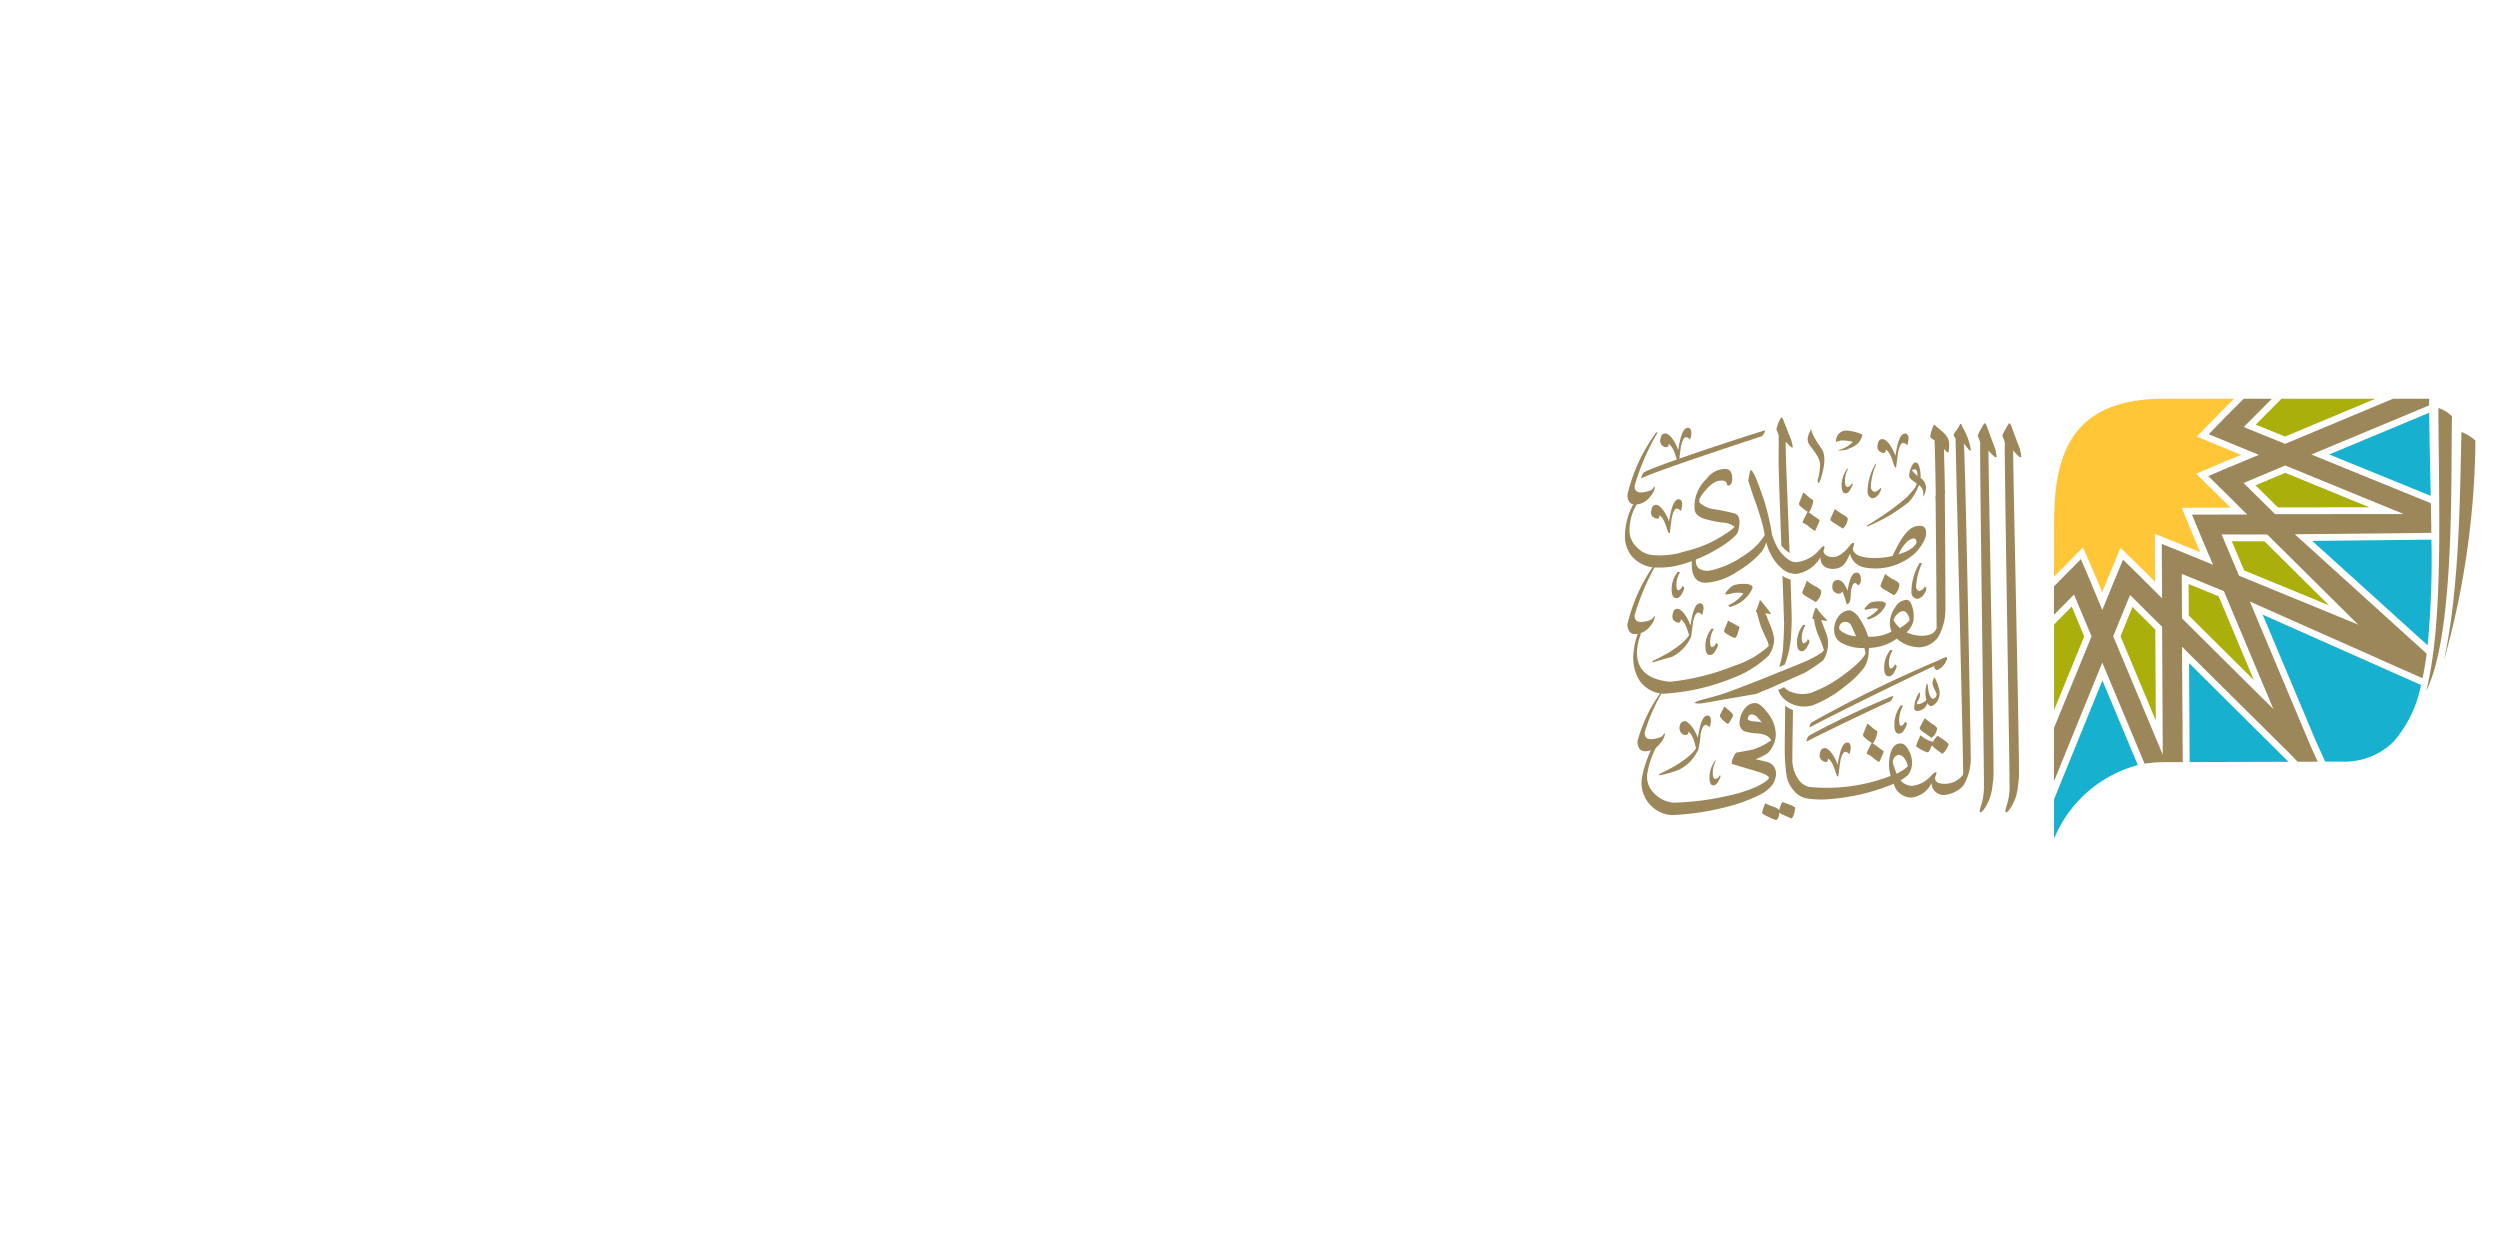 <svg xmlns="http://www.w3.org/2000/svg" xmlns:xlink="http://www.w3.org/1999/xlink" width="200" height="100" viewBox="0 0 200 100">
  <rect x="0" y="0" width="200" height="100" fill="#333333" stroke="none"/>
  <defs>
    <clipPath id="clip-Artboard_11_2">
      <rect width="200" height="100"/>
    </clipPath>
  </defs>
  <g id="Artboard_11_2" data-name="Artboard 11 – 2" clip-path="url(#clip-Artboard_11_2)">
    <rect width="200" height="100" fill="#fff"/>
    <g id="Group_12" data-name="Group 12" transform="translate(-563.483 -258)">
      <g id="Group_184" data-name="Group 184">
        <g id="Group_10" data-name="Group 10">
          <path id="Path_101" data-name="Path 101" d="M758.553,290.639c.05,8.734.385,17.156-.966,22.613,2.107-4.16,1.988-15.117,2.034-20.264.005-.707.011-1.091.021-1.685A2.8,2.8,0,0,0,758.553,290.639Z" fill="#9b875a"/>
          <path id="Path_102" data-name="Path 102" d="M760.4,292.555c0,.135-.006.277-.01.439-.013.5-.024,1.039-.038,1.613-.1,4.633-.236,11.078-1.349,16.2a66.55,66.55,0,0,0,2.512-17.565A3.693,3.693,0,0,0,760.4,292.555Z" fill="#9b875a"/>
          <path id="Path_103" data-name="Path 103" d="M705.346,320.684a2.843,2.843,0,0,1-1.145.933,13.155,13.155,0,0,1-2.455.9,20.765,20.765,0,0,1-4.509.691,2.58,2.58,0,0,1-1.923-1.039,2.612,2.612,0,0,1-.488-1.887,8.807,8.807,0,0,1,.813-2.426c.168-.316.294-.472.377-.462.028,0,.04.035.034.1a1.5,1.5,0,0,1-.156.444,6.907,6.907,0,0,0-.646,2.078,1.828,1.828,0,0,0,.578,1.453,2.372,2.372,0,0,0,1.513.744,22.046,22.046,0,0,0,4.617-.606,10.614,10.614,0,0,0,2.15-.72c.579-.289.88-.557.888-.633.017-.154-.261-.322-.829-.5-.689-.209-1.38-.416-2.068-.621-.03-.016-.062-.033-.092-.051a1.712,1.712,0,0,1,.166-.549c.1-.209.171-.314.225-.322.839-.154,1.277-.236,1.307-.246a4.927,4.927,0,0,0,1.469-.737c-.146-.328-.524-.511-1.136-.56a3.7,3.7,0,0,1-1.026-.172.756.756,0,0,1-.349-.824,1.85,1.85,0,0,1,.492-1.088.976.976,0,0,1,.777-.338q.414.041.979.807a2.783,2.783,0,0,1,.638,1.726,2.211,2.211,0,0,1-.625,1.457,4.38,4.38,0,0,1-1,.5l.83.192a1.157,1.157,0,0,1,.5.232,1.019,1.019,0,0,1,.311.85A2.236,2.236,0,0,1,705.346,320.684Zm-3.207-5.487a1.16,1.16,0,0,1-.161.35c-.118.2-.2.373-.278.363-.345-.2-.64-.543-.63-.67a6.451,6.451,0,0,1,.372-.715c.115.1.229.2.342.293A1.506,1.506,0,0,1,702.139,315.2Zm2.3.608c-.191-.225-.388-.453-.406-.467a.663.663,0,0,0-.4-.182c-.236-.025-.288.172-.342.369.05.086.177.143.378.172.153.012.3.026.457.041A2.324,2.324,0,0,1,704.443,315.8Z" fill="#9b875a"/>
          <path id="Path_104" data-name="Path 104" d="M722.96,320.148c-.02.276-.05.537-.092.787a3.685,3.685,0,0,1-.71,1.864c-.123.135-.209.2-.254.189-.073-.013-.054-.187.056-.519a4.976,4.976,0,0,0,.238-1.362c.021-1.578-.349-26.621-.3-27.7a4,4,0,0,0-.187-.519c-.03-.067.134-.391.488-.975.02-.033.043-.049.069-.045.065.012.139.145.219.395.145.389.287.775.425,1.166a3.415,3.415,0,0,1,.3,1.1c-.008.043-.031.063-.072.055a.355.355,0,0,1-.121-.07,4.733,4.733,0,0,1-.459-.477C722.531,294.185,723.024,319.078,722.96,320.148Z" fill="#9b875a"/>
          <path id="Path_105" data-name="Path 105" d="M725,320.147c-.019.273-.047.537-.089.788a3.659,3.659,0,0,1-.7,1.866c-.122.134-.207.2-.253.189-.074-.012-.054-.185.055-.521a4.962,4.962,0,0,0,.234-1.362c.015-1.576-.428-26.619-.378-27.7a4.2,4.2,0,0,0-.189-.517c-.031-.069.133-.391.485-.975.02-.035.043-.049.069-.047.065.014.141.145.219.395.147.389.291.775.43,1.164a3.482,3.482,0,0,1,.307,1.1c-.007.043-.032.063-.072.053a.322.322,0,0,1-.12-.07,4.27,4.27,0,0,1-.46-.473C724.495,294.185,725.06,319.076,725,320.147Z" fill="#9b875a"/>
          <path id="Path_106" data-name="Path 106" d="M706.212,323.223c.2.087.406.174.61.259a1.2,1.2,0,0,0,.209-.47,1.433,1.433,0,0,0,.064-.381c-.011-.092-.347-.242-1.009-.459-.044,0-.108.129-.189.375a2.6,2.6,0,0,0-.113.383C705.79,323,705.933,323.1,706.212,323.223Z" fill="#9b875a"/>
          <path id="Path_107" data-name="Path 107" d="M705,323.371a2.577,2.577,0,0,0,.562.223c.089,0,.163-.1.224-.295a1.1,1.1,0,0,0,.053-.4c-.012-.114-.129-.219-.358-.317a5.171,5.171,0,0,1-.782-.318,4.76,4.76,0,0,0-.253.756C704.456,323.1,704.641,323.211,705,323.371Z" fill="#9b875a"/>
          <path id="Path_108" data-name="Path 108" d="M717.225,316.477c.261.183.522.371.781.554a1.118,1.118,0,0,0,.444-.722c.015-.092-.094-.211-.327-.36a4.915,4.915,0,0,1-.653-.5c-.2.36-.336.614-.411.756C717.042,316.285,717.1,316.375,717.225,316.477Z" fill="#9b875a"/>
          <path id="Path_109" data-name="Path 109" d="M717.209,317.984a2.124,2.124,0,0,0,.462.2c.09,0,.17-.1.241-.285.059-.159.254-.526.254-.526a3.189,3.189,0,0,1-.417-.152,2.743,2.743,0,0,1-.629-.4,7.96,7.96,0,0,0-.345.826C716.775,317.723,716.921,317.838,717.209,317.984Z" fill="#9b875a"/>
          <path id="Path_110" data-name="Path 110" d="M718.344,317.918c.177.127.351.258.523.391a1.218,1.218,0,0,0,.338-.395,1.265,1.265,0,0,0,.161-.348c.017-.091-.268-.324-.859-.691-.043-.008-.137.092-.279.3a2.237,2.237,0,0,0-.219.353C717.995,317.6,718.108,317.727,718.344,317.918Z" fill="#9b875a"/>
          <path id="Path_111" data-name="Path 111" d="M701.469,301.539c.629-.447.976-.771,1.044-.98a2.571,2.571,0,0,0,.131-.786c0-.369-.127-.6-.377-.691a16.285,16.285,0,0,0-1.6-.338,2.042,2.042,0,0,1-1.232-.553.094.094,0,0,1-.007-.033c0-.23,0-.367.554-1,.533-.6.866-.707,1.255-.713.2,0,.327.069.373.2s.079.2.1.2c.238,0,.354-.2.35-.584q-.008-.752-.577-.746a1.845,1.845,0,0,0-1.47.789,3,3,0,0,0-.963,2.407c0,.343.251.6.75.781a9.373,9.373,0,0,0,1.44.309,1.906,1.906,0,0,1,.983.306c.055.065-.207.287-.786.658a9.626,9.626,0,0,1-2.835,1.262l-.276.07a6.644,6.644,0,0,1-2.622.313,1.907,1.907,0,0,1-1.217-.578,1.827,1.827,0,0,1-.642-1.344,3.869,3.869,0,0,1,.476-1.957,1.568,1.568,0,0,0,.216-.578c0-.031-.01-.049-.029-.053-.078,0-.217.184-.418.549a5.282,5.282,0,0,0-.608,2.352,2.43,2.43,0,0,0,.613,1.767,2.638,2.638,0,0,0,1.545.809,6.4,6.4,0,0,0,2.629-.3A12.143,12.143,0,0,0,701.469,301.539Z" fill="#9b875a"/>
          <path id="Path_112" data-name="Path 112" d="M707.923,299.275a3.444,3.444,0,0,0-.233.5c0,.024,0,.036.009.043a2.056,2.056,0,0,1,.554.352,2.934,2.934,0,0,0,.411.3c.02,0,.034-.01.047-.03q.327-.723.332-.775a.088.088,0,0,0-.022-.084c-.334-.225-.686-.5-.916-.649A1.529,1.529,0,0,0,707.923,299.275Z" fill="#9b875a"/>
          <path id="Path_113" data-name="Path 113" d="M708.172,298.99c.02,0,.032,0,.038-.017a2.119,2.119,0,0,0,.329-.9c0-.039,0-.064-.015-.074a2.757,2.757,0,0,1-.472-.353,1.345,1.345,0,0,0-.3-.233.019.019,0,0,0-.021.012c-.219.578-.326.851-.324.818a.5.5,0,0,0,.035.19A4.711,4.711,0,0,0,708.172,298.99Z" fill="#9b875a"/>
          <path id="Path_114" data-name="Path 114" d="M713.05,317.764a3.562,3.562,0,0,0-.233.5c0,.021,0,.035.009.041a2.053,2.053,0,0,1,.553.353,2.979,2.979,0,0,0,.411.3.053.053,0,0,0,.049-.027c.219-.485.328-.742.333-.778s0-.068-.022-.082c-.337-.224-.687-.5-.916-.648A1.311,1.311,0,0,0,713.05,317.764Z" fill="#9b875a"/>
          <path id="Path_115" data-name="Path 115" d="M713.3,317.477c.018,0,.032,0,.037-.018a2.087,2.087,0,0,0,.329-.9c0-.038,0-.064-.015-.072a2.774,2.774,0,0,1-.47-.353,1.31,1.31,0,0,0-.306-.233.019.019,0,0,0-.022.01,8.756,8.756,0,0,1-.322.818.523.523,0,0,0,.033.194A4.523,4.523,0,0,0,713.3,317.477Z" fill="#9b875a"/>
          <path id="Path_116" data-name="Path 116" d="M710.094,299.764c.271.176.543.349.816.523a1.19,1.19,0,0,0,.393-.765c.012-.087-.1-.2-.346-.338a4.378,4.378,0,0,1-.682-.467c-.249.555-.37.822-.369.8C709.9,299.59,709.958,299.676,710.094,299.764Z" fill="#9b875a"/>
          <path id="Path_117" data-name="Path 117" d="M711.738,301.773a.724.724,0,0,0,.067-.246c0-.175-.179-.109-.376.166-.019.024-.652.877-1.293.877s-.819-.4-.765-.537a.728.728,0,0,0,.068-.248c0-.174-.123-.117-.377.168a2.827,2.827,0,0,1-1.878,1.024c-1.066-.008-1.84-1.667-1.959-2.327a19.872,19.872,0,0,0-.6-2.572q-.819-2.447-1.063-2.453a.075.075,0,0,0-.069.037l-.15.789c.219.692.432,1.324.646,1.9.274.8.537,1.73.554,1.828.053.279.094.488.12.629a5.022,5.022,0,0,1-1.27,1.363c-.176.133-.457.322-.844.562a7.054,7.054,0,0,1-1.568.719,3.582,3.582,0,0,1-.9.215c-.6-.014-.913-.264-.932-.754,0-.015-.038-.576-.038-.6l-.306.074c-.005.052.023.64.022.691q-.037,1.515,1.091,1.543a5.047,5.047,0,0,0,2.625-.949,7.308,7.308,0,0,0,1.892-1.565,2.221,2.221,0,0,0,.341-.738c.26,1.1,1.167,2.545,2.394,2.545a2.639,2.639,0,0,0,1.95-1.346c-.019.211.029.94,1,.94s1.137-.8,1.364-1.2a1.451,1.451,0,0,0,1.076,1.07,4.728,4.728,0,0,0,4.183-1.172c1.166-1.273.916-2.113.407-2.139s-1.082.137-1.857,1.6a16.349,16.349,0,0,0-.722,1.543l.594-.067a3.052,3.052,0,0,1,.968-1.884c.651-.432.7.027.661.152-.065.213-.229.383-.661.637a6.18,6.18,0,0,1-2.359.586C711.7,302.727,711.661,301.961,711.738,301.773Z" fill="#9b875a"/>
          <path id="Path_118" data-name="Path 118" d="M705.414,309.047c0,.111,0,.221-.011.322a2.308,2.308,0,0,1-.456,1.108,8.583,8.583,0,0,1-2.886,1.785,17.327,17.327,0,0,1-5.49,1.236,2.441,2.441,0,0,1-2.025-1.219,3.6,3.6,0,0,1-.367-2.189,5.081,5.081,0,0,1,.272-1.223,1.182,1.182,0,0,1,.13-.277c.07-.106.118-.117.145-.039a.75.75,0,0,1-.063.426,3.733,3.733,0,0,0-.2.884q-.243,2.394,2.608,2.68a18.761,18.761,0,0,0,5.176-1.289,7.238,7.238,0,0,0,2.714-1.559.061.061,0,0,0,.019-.045,2.064,2.064,0,0,0-.234-.636c-.185-.42-.393-.865-.444-1.051-.075-.236-.163-.561-.269-.965a1.115,1.115,0,0,1-.088-.09,5.055,5.055,0,0,0,.309-.847c.014-.03.034-.047.056-.041a3.054,3.054,0,0,1,.24.287,7.256,7.256,0,0,1,.6.789c0,.023-.022.033-.057.029l-.109-.025a1.362,1.362,0,0,1-.27-.055c0,.02.106.279.309.783A5.452,5.452,0,0,1,705.414,309.047Zm-2.795-.772c-.045.145-.087.291-.126.434-.077.221-.153.328-.224.322a1.532,1.532,0,0,1-.487-.226,1.411,1.411,0,0,1-.345-.239.58.58,0,0,1-.025-.164c.07-.144.158-.355.268-.632.021-.085.052-.122.093-.112l.117.084c.142.071.355.186.636.348a.511.511,0,0,1,.091.043C702.646,308.148,702.644,308.2,702.619,308.275Z" fill="#9b875a"/>
          <path id="Path_119" data-name="Path 119" d="M707.921,305.607c.272.165.545.325.815.487a1.153,1.153,0,0,0,.384-.762c.008-.092-.114-.2-.362-.336a3.6,3.6,0,0,1-.7-.441,7.483,7.483,0,0,1-.34.8C707.715,305.432,707.779,305.516,707.921,305.607Z" fill="#9b875a"/>
          <path id="Path_120" data-name="Path 120" d="M708.743,306.168l-.037-.023c-.155-.094-.31-.186-.465-.278l-.35-.209c-.147-.1-.222-.187-.228-.281v-.033l.053.006-.037-.032c.026-.043.222-.525.328-.785l.033-.082.063.061a3.584,3.584,0,0,0,.681.431c.28.151.4.274.4.393a1.231,1.231,0,0,1-.4.8Zm-.962-.8c.005.055.064.119.172.188s.232.138.349.209c.141.084.284.169.426.256a1.111,1.111,0,0,0,.333-.7c0-.021-.016-.111-.331-.277a4.431,4.431,0,0,1-.644-.4C707.9,305.121,707.822,305.3,707.781,305.369Z" fill="#9b875a"/>
          <path id="Path_121" data-name="Path 121" d="M714.178,305.06c.272.163.545.323.815.487a1.153,1.153,0,0,0,.384-.764c.008-.088-.112-.2-.361-.334a3.468,3.468,0,0,1-.7-.441,7.554,7.554,0,0,1-.34.8C713.973,304.885,714.036,304.971,714.178,305.06Z" fill="#9b875a"/>
          <path id="Path_122" data-name="Path 122" d="M715,305.621l-.037-.023-.671-.4-.144-.084c-.145-.093-.22-.187-.226-.281l0,0,0-.019V304.8l.055.006-.041-.033c.029-.045.256-.6.331-.784l.032-.082.063.063a3.543,3.543,0,0,0,.681.43c.279.148.4.273.393.392a1.22,1.22,0,0,1-.4.8Zm-.961-.8c.005.053.065.119.17.186l.143.086.633.377a1.1,1.1,0,0,0,.334-.694c0-.015-.009-.107-.332-.277a4.6,4.6,0,0,1-.642-.4C714.153,304.576,714.081,304.754,714.039,304.824Z" fill="#9b875a"/>
          <path id="Path_123" data-name="Path 123" d="M709.531,308.543c-.219-.557-.351-.914-.352-.938.136.024.22.04.255.047.135.024.207.022.21,0s-.034-.076-.107-.146a6.624,6.624,0,0,1-.679-.8c-.084-.109-.141-.1-.173.026a5.252,5.252,0,0,0-.218.755c-.007.012.039.026.135.034a4.985,4.985,0,0,0,.367,1.357,10.193,10.193,0,0,1,.418,1.1q.047.2-1.272.851c-.167.084-5.534,2.283-6.967,2.734-1.165.364-2.078.5-2.088.69a1.463,1.463,0,0,0,.33.025,1.872,1.872,0,0,0,.388-.035c1.616-.283,3.521-.611,4.2-.728.259-.094.526-.235.956-.393.215-.092,2.678-1.191,2.9-1.285a13.522,13.522,0,0,0,1.509-1.014,2.525,2.525,0,0,0,.371-1.076A2.3,2.3,0,0,0,709.531,308.543Z" fill="#9b875a"/>
          <path id="Path_124" data-name="Path 124" d="M718.219,291.977c-.022,0-.036.015-.047.046a3.7,3.7,0,0,0-.264.842.234.234,0,0,0,.041.151c.075.1.3.2.3.224.009.3.071,2.151.1,4.756l.737-.476-.008-.069c-.022-1.76-.074-2.879-.074-3.533.243.26.216.229.223.236a.17.17,0,0,0,.1.045c.027,0,.038-.021.045-.064C719.57,292.908,719.135,292.775,718.219,291.977Z" fill="#9b875a"/>
          <path id="Path_125" data-name="Path 125" d="M711.532,317.92a1.64,1.64,0,0,1-.1.426.48.48,0,0,0-.3-.2c-.178,0-.318.245-.421.731-.059.369-.11.892-.169,1.246-.238.02-.221-.965-.8-1.442-.047.2-.036.272-.213.272a.654.654,0,0,1-.359-.178.5.5,0,0,1-.1-.441c.06-.289.094-.449.353-.486.321-.047.82.586,1.072,1.338.206-1.3.434-1.786.79-1.786C711.47,317.4,711.576,317.635,711.532,317.92Z" fill="#9b875a"/>
          <path id="Path_126" data-name="Path 126" d="M700.35,315.766a1.623,1.623,0,0,1-.1.425.477.477,0,0,0-.3-.2c-.177,0-.316.244-.421.731a6.864,6.864,0,0,1-.209,1.351c-.238.018-.178-1.072-.765-1.549.017.156-.016.258-.212.272-.438.037-.523-.491-.5-.635.044-.268.134-.428.391-.471s.822.588,1.074,1.34c.205-1.3.432-1.785.789-1.785C700.287,315.25,700.4,315.478,700.35,315.766Z" fill="#9b875a"/>
          <path id="Path_127" data-name="Path 127" d="M716.156,293.2a1.721,1.721,0,0,1-.1.428.483.483,0,0,0-.3-.2c-.177,0-.318.245-.422.731-.058.367-.11.893-.168,1.246-.238.018-.221-.967-.806-1.441-.045.2-.036.271-.213.271a.653.653,0,0,1-.358-.177.508.508,0,0,1-.1-.444c.059-.289.094-.449.353-.484.323-.047.821.586,1.073,1.34.206-1.3.434-1.789.789-1.789C716.094,292.688,716.2,292.918,716.156,293.2Z" fill="#9b875a"/>
          <path id="Path_128" data-name="Path 128" d="M699.755,306.781a1.832,1.832,0,0,1-.1.426.473.473,0,0,0-.3-.2c-.176,0-.316.244-.421.73-.059.369-.109.893-.167,1.246-.24.018-.221-.966-.807-1.441-.047.2-.035.269-.211.269a.633.633,0,0,1-.359-.177.49.49,0,0,1-.1-.442c.06-.287.093-.447.352-.486.321-.045.821.59,1.074,1.34.205-1.3.432-1.785.788-1.785C699.691,306.266,699.8,306.494,699.755,306.781Z" fill="#9b875a"/>
          <path id="Path_129" data-name="Path 129" d="M698.047,298.461a1.7,1.7,0,0,1-.1.426.479.479,0,0,0-.3-.2q-.267,0-.42.733c-.059.367-.111.891-.169,1.244-.24.017-.221-.967-.807-1.441-.046.2-.035.271-.212.271a.643.643,0,0,1-.358-.178.492.492,0,0,1-.1-.441c.06-.289.094-.449.352-.486.323-.047.821.587,1.073,1.337.206-1.3.434-1.785.79-1.785C697.982,297.945,698.091,298.174,698.047,298.461Z" fill="#9b875a"/>
          <path id="Path_130" data-name="Path 130" d="M698.782,292.746a1.713,1.713,0,0,1-.1.428.48.48,0,0,0-.3-.2c-.177,0-.317.245-.422.729-.057.369-.109.893-.167,1.248-.239.018-.222-.967-.807-1.443-.045.205-.035.271-.212.271a.644.644,0,0,1-.359-.178.5.5,0,0,1-.1-.441c.061-.289.094-.449.352-.486.323-.047.822.586,1.074,1.34.2-1.3.433-1.788.789-1.788C698.719,292.23,698.826,292.461,698.782,292.746Z" fill="#9b875a"/>
          <path id="Path_131" data-name="Path 131" d="M715.638,314.5a2.451,2.451,0,0,0-.276,1.322c.034.229.122.319.242.3a.569.569,0,0,0,.313-.3l.047.035c.011.163-.033.194-.119.364-.126.256-.246.388-.395.412-.188.027-.3-.1-.345-.381a2.57,2.57,0,0,1,.472-1.764Z" fill="#9b875a"/>
          <path id="Path_132" data-name="Path 132" d="M715.4,316.691c-.189,0-.308-.146-.352-.433a2.641,2.641,0,0,1,.482-1.809l.021-.027.175.027-.034.071a2.4,2.4,0,0,0-.271,1.289c.017.117.058.254.154.254l.022,0a.53.53,0,0,0,.266-.259l.025-.078.135.1v.028a.458.458,0,0,1-.078.3c-.013.026-.03.055-.047.09-.142.285-.273.418-.438.441A.257.257,0,0,1,715.4,316.691Zm.044-1.882a2.479,2.479,0,0,0-.279,1.429c.051.334.19.334.235.334a.146.146,0,0,0,.042,0c.121-.015.231-.133.352-.377.018-.037.034-.066.048-.093a.478.478,0,0,0,.059-.131.621.621,0,0,1-.287.211.25.25,0,0,1-.039,0c-.1,0-.227-.063-.27-.352A2.265,2.265,0,0,1,715.443,314.809Z" fill="#9b875a"/>
          <path id="Path_133" data-name="Path 133" d="M717.156,303.1a5.167,5.167,0,0,0-.446,1.88c.035.229.225.377.345.36.067-.012.38-.178.426-.324l.048.033c.011.164-.034.2-.118.365a.8.8,0,0,1-.51.434c-.188.029-.405-.157-.447-.438a4.424,4.424,0,0,1,.641-2.322Z" fill="#9b875a"/>
          <path id="Path_134" data-name="Path 134" d="M716.862,305.912a.537.537,0,0,1-.465-.49,4.487,4.487,0,0,1,.65-2.367l.021-.03.175.032-.034.07a5.181,5.181,0,0,0-.44,1.848.348.348,0,0,0,.265.308c.065-.01.355-.166.393-.283l.025-.078.135.1v.027a.466.466,0,0,1-.077.3c-.013.026-.03.055-.047.09a.87.87,0,0,1-.553.465A.4.4,0,0,1,716.862,305.912Zm.091-2.461a4.342,4.342,0,0,0-.439,1.951c.038.26.232.411.38.389a.745.745,0,0,0,.465-.4l.048-.094a.451.451,0,0,0,.062-.152,1.041,1.041,0,0,1-.4.255l-.03,0a.464.464,0,0,1-.383-.41A4.82,4.82,0,0,1,716.953,303.451Z" fill="#9b875a"/>
          <path id="Path_135" data-name="Path 135" d="M713.591,295.109a5.222,5.222,0,0,0-.447,1.881c.037.229.225.377.346.36.068-.01.38-.178.427-.323l.047.033c.011.163-.033.2-.118.366a.806.806,0,0,1-.509.433c-.19.028-.4-.156-.448-.439a4.417,4.417,0,0,1,.641-2.32Z" fill="#9b875a"/>
          <path id="Path_136" data-name="Path 136" d="M714.8,310.07a1.951,1.951,0,0,0-.253,1.168c.036.229.121.319.243.3a.59.59,0,0,0,.312-.3l.048.034c.009.163-.035.2-.118.365-.129.256-.248.388-.394.41-.19.029-.3-.1-.347-.379a2.176,2.176,0,0,1,.451-1.605Z" fill="#9b875a"/>
          <path id="Path_137" data-name="Path 137" d="M714.587,312.109c-.191,0-.311-.144-.355-.431a2.231,2.231,0,0,1,.464-1.655l.021-.027.172.029-.037.073a1.92,1.92,0,0,0-.247,1.13c.029.182.084.268.177.25a.528.528,0,0,0,.265-.259l.024-.078.135.1,0,.026a.472.472,0,0,1-.076.3c-.014.026-.03.055-.047.09-.144.287-.275.42-.44.443A.284.284,0,0,1,714.587,312.109Zm.008-1.714a2.1,2.1,0,0,0-.245,1.265c.05.33.19.332.236.332h0a.316.316,0,0,0,.042,0c.119-.017.226-.135.349-.379.018-.035.036-.066.05-.091a.584.584,0,0,0,.058-.133.634.634,0,0,1-.286.211c-.169.027-.273-.1-.311-.348A1.741,1.741,0,0,1,714.595,310.395Z" fill="#9b875a"/>
          <path id="Path_138" data-name="Path 138" d="M711.339,295.49a1.95,1.95,0,0,0-.253,1.166c.034.229.122.319.242.3a.578.578,0,0,0,.314-.3l.046.035c.009.162-.034.2-.119.364-.128.255-.248.388-.394.41-.189.029-.3-.1-.346-.379a2.186,2.186,0,0,1,.45-1.606Z" fill="#9b875a"/>
          <path id="Path_139" data-name="Path 139" d="M707.825,308.06a1.956,1.956,0,0,0-.251,1.167c.035.23.122.32.242.3a.571.571,0,0,0,.313-.3l.047.035c.01.162-.033.2-.118.363-.128.254-.248.391-.394.412-.189.028-.3-.1-.346-.379a2.165,2.165,0,0,1,.451-1.607Z" fill="#9b875a"/>
          <path id="Path_140" data-name="Path 140" d="M707.614,310.1c-.191,0-.31-.147-.354-.434a2.216,2.216,0,0,1,.463-1.652l.022-.028.171.028-.038.074a1.916,1.916,0,0,0-.245,1.131c.018.123.069.267.174.25a.537.537,0,0,0,.266-.26l.026-.078.134.1,0,.03a.462.462,0,0,1-.078.3l-.047.089c-.14.282-.275.418-.437.444C707.652,310.1,707.633,310.1,707.614,310.1Zm.008-1.719a2.082,2.082,0,0,0-.245,1.267c.049.334.19.334.237.334a.3.3,0,0,0,.042,0c.119-.019.227-.134.349-.378a.786.786,0,0,1,.05-.094.529.529,0,0,0,.056-.131.611.611,0,0,1-.287.211.228.228,0,0,1-.037,0c-.1,0-.226-.061-.27-.352A1.775,1.775,0,0,1,707.622,308.381Z" fill="#9b875a"/>
          <path id="Path_141" data-name="Path 141" d="M700.5,308.365a1.942,1.942,0,0,0-.253,1.166c.035.231.122.321.243.3a.566.566,0,0,0,.313-.3l.047.035c.009.162-.035.2-.12.364-.125.255-.246.39-.393.412-.19.029-.3-.1-.346-.379a2.18,2.18,0,0,1,.451-1.608Z" fill="#9b875a"/>
          <path id="Path_142" data-name="Path 142" d="M700.282,310.4c-.19,0-.308-.146-.352-.431a2.227,2.227,0,0,1,.463-1.655l.022-.025.172.027-.037.073a1.913,1.913,0,0,0-.248,1.132c.028.18.085.26.176.25a.541.541,0,0,0,.267-.261l.024-.076.135.1,0,.028a.463.463,0,0,1-.078.3c-.014.028-.03.057-.047.09-.142.285-.273.418-.438.441A.323.323,0,0,1,700.282,310.4Zm.011-1.716a2.079,2.079,0,0,0-.247,1.265c.052.334.19.334.236.334a.3.3,0,0,0,.042,0c.121-.019.231-.135.351-.379.019-.035.034-.066.048-.091a.54.54,0,0,0,.058-.131.622.622,0,0,1-.285.211.25.25,0,0,1-.038,0c-.1,0-.228-.063-.273-.354A1.768,1.768,0,0,1,700.293,308.688Z" fill="#9b875a"/>
          <path id="Path_143" data-name="Path 143" d="M700.769,318.852a1.939,1.939,0,0,0-.253,1.166c.034.228.121.318.243.3a.568.568,0,0,0,.311-.3l.049.035c.009.162-.034.193-.12.363-.127.256-.248.389-.4.41-.187.029-.3-.1-.345-.379a2.191,2.191,0,0,1,.45-1.6Z" fill="#9b875a"/>
          <path id="Path_144" data-name="Path 144" d="M697.8,303.81a1.935,1.935,0,0,0-.253,1.167c.035.228.122.318.244.3a.58.58,0,0,0,.312-.3l.047.033c.01.162-.034.195-.119.365-.127.256-.246.389-.394.41-.19.03-.3-.1-.346-.379a2.178,2.178,0,0,1,.451-1.605Z" fill="#9b875a"/>
          <path id="Path_145" data-name="Path 145" d="M697.584,305.848c-.19,0-.308-.145-.353-.432a2.225,2.225,0,0,1,.464-1.652l.021-.028.172.03-.036.07a1.927,1.927,0,0,0-.248,1.133c.029.179.091.265.176.25a.557.557,0,0,0,.267-.262l.024-.074.136.1v.028a.479.479,0,0,1-.078.307c-.013.023-.029.054-.047.089-.142.283-.273.418-.439.442A.3.3,0,0,1,697.584,305.848Zm.013-1.721a2.066,2.066,0,0,0-.248,1.271c.05.332.19.332.235.332a.211.211,0,0,0,.043,0c.121-.018.229-.135.35-.377.019-.037.036-.067.049-.094a.538.538,0,0,0,.058-.131.6.6,0,0,1-.286.209.289.289,0,0,1-.039,0c-.1,0-.226-.061-.271-.354A1.755,1.755,0,0,1,697.6,304.127Z" fill="#9b875a"/>
          <path id="Path_146" data-name="Path 146" d="M712.911,307.451a2.632,2.632,0,0,0,.879-.685c.131-.192-.5-.163-.621-.137a2.736,2.736,0,0,1-.451.09c-.06-.008.2-.26.2-.26a.744.744,0,0,1,.316-.227,1.941,1.941,0,0,1,.928-.025c.168.092.163.106.028.353a2.007,2.007,0,0,1-1.241.924Z" fill="#9b875a"/>
          <path id="Path_147" data-name="Path 147" d="M712.929,307.551l-.12-.117.078-.036a2.52,2.52,0,0,0,.854-.666l.009-.015a.638.638,0,0,0-.317-.047,1.4,1.4,0,0,0-.251.018l-.1.023a2.2,2.2,0,0,1-.351.068l-.022,0a.072.072,0,0,1-.057-.045c-.008-.031-.023-.074.221-.314a.815.815,0,0,1,.34-.242,2.268,2.268,0,0,1,.6-.073,1.029,1.029,0,0,1,.377.051c.215.118.193.178.053.436a2.1,2.1,0,0,1-1.279.953Zm.5-1c.361,0,.407.088.421.117a.119.119,0,0,1-.015.131,2.492,2.492,0,0,1-.533.49,1.876,1.876,0,0,0,.83-.756c.113-.209.113-.209-.006-.273a.857.857,0,0,0-.321-.039,2.025,2.025,0,0,0-.561.068.676.676,0,0,0-.292.213c-.048.049-.1.1-.14.146.071-.011.161-.033.238-.05l.1-.026A1.714,1.714,0,0,1,713.433,306.551Z" fill="#9b875a"/>
          <path id="Path_148" data-name="Path 148" d="M701.834,306.453a3.438,3.438,0,0,0,1.145-.9c.17-.246-.654-.209-.809-.176a3.9,3.9,0,0,1-.589.117c-.079-.012.258-.338.258-.338a.975.975,0,0,1,.411-.3,2.522,2.522,0,0,1,1.211-.031c.219.119.213.137.037.463a2.644,2.644,0,0,1-1.621,1.2Z" fill="#9b875a"/>
          <path id="Path_149" data-name="Path 149" d="M701.859,306.56l-.128-.126.079-.036a3.372,3.372,0,0,0,1.121-.876c.007-.012.015-.026.012-.032-.014-.027-.121-.076-.427-.076a1.921,1.921,0,0,0-.333.024l-.156.035a1.932,1.932,0,0,1-.456.082l-.036-.006-.021-.043c-.011-.031-.029-.088.283-.391a1.043,1.043,0,0,1,.434-.312,2.9,2.9,0,0,1,.772-.094,1.317,1.317,0,0,1,.485.068c.266.143.24.209.062.541a2.729,2.729,0,0,1-1.658,1.235Zm.657-1.265c.457,0,.513.1.532.14a.143.143,0,0,1-.02.153,3.434,3.434,0,0,1-.867.754,2.548,2.548,0,0,0,1.285-1.08c.156-.289.156-.289-.013-.381a1.084,1.084,0,0,0-.43-.053,2.785,2.785,0,0,0-.735.088.912.912,0,0,0-.388.283,3.013,3.013,0,0,0-.215.231c.092-.014.225-.045.336-.073.056-.011.108-.025.156-.035A2.036,2.036,0,0,1,702.516,305.3Z" fill="#9b875a"/>
          <path id="Path_150" data-name="Path 150" d="M712.3,304.395a.457.457,0,0,1-.143.353.393.393,0,0,0-.264-.162c-.163,0-.285.18-.379.625-.055.34.036.9-.244,1.066a5.6,5.6,0,0,0-.409-1.105.291.291,0,0,1-.3.263.491.491,0,0,1-.43-.468c0-.338.13-.506.391-.506.3,0,.562.346.793,1.035.188-1.193.392-1.631.705-1.631C712.2,303.865,712.3,304.043,712.3,304.395Z" fill="#9b875a"/>
          <path id="Path_151" data-name="Path 151" d="M711.232,306.365l-.023-.068c-.021-.061-.041-.133-.064-.213a4.454,4.454,0,0,0-.278-.766.33.33,0,0,1-.314.176.505.505,0,0,1-.315-.146.489.489,0,0,1-.173-.381c0-.469.244-.567.449-.567.294,0,.547.284.771.862.182-1.041.392-1.453.727-1.453.227,0,.342.2.342.586a.524.524,0,0,1-.153.39l-.044.059-.048-.055c-.085-.1-.159-.144-.22-.144-.133,0-.239.189-.321.58a2.592,2.592,0,0,0-.022.318c-.011.3-.023.652-.252.785Zm-.4-1.359.075.139a4.3,4.3,0,0,1,.351.908c.01.043.023.086.034.123a1.113,1.113,0,0,0,.133-.637,2.857,2.857,0,0,1,.025-.338c.1-.467.234-.676.437-.676a.378.378,0,0,1,.258.131.337.337,0,0,0,.088-.261c0-.469-.169-.469-.223-.469-.279,0-.472.471-.648,1.58l-.038.238-.076-.228c-.22-.663-.469-1-.736-1-.143,0-.331.045-.331.447a.376.376,0,0,0,.133.293.4.4,0,0,0,.237.117c.135,0,.213-.068.247-.219Z" fill="#9b875a"/>
          <path id="Path_152" data-name="Path 152" d="M719.243,310.547a.5.5,0,0,1-.394.459c-.657.232-8.613,4.1-10.6,5.193a.474.474,0,0,1,.254-.457A101.3,101.3,0,0,1,719.243,310.547Z" fill="#9b875a"/>
          <path id="Path_153" data-name="Path 153" d="M714.948,313.656a.806.806,0,0,1-.284.475c-.4.135-5.556,2.609-6.67,3.2a.867.867,0,0,1,.2-.475A70.542,70.542,0,0,1,714.948,313.656Z" fill="#9b875a"/>
          <path id="Path_154" data-name="Path 154" d="M704.7,292.426a.8.8,0,0,1-.285.476c-.392.135-8.523,2.78-9.639,3.375a.867.867,0,0,1,.205-.474C695.792,295.275,703.948,292.629,704.7,292.426Z" fill="#9b875a"/>
          <path id="Path_155" data-name="Path 155" d="M696.083,302.982a18.594,18.594,0,0,0-1.831,4.243c-.01.382.177.736,1.2.4a.574.574,0,0,0,.361-.346l.062.067a1.448,1.448,0,0,1-.375.74,1.536,1.536,0,0,1-1.322.637c-.3-.039-.511-.362-.5-.792a13.761,13.761,0,0,1,2.313-4.986Z" fill="#9b875a"/>
          <path id="Path_156" data-name="Path 156" d="M696.083,292.619a18.626,18.626,0,0,0-1.831,4.242c-.01.385.177.737,1.2.4a.578.578,0,0,0,.361-.344l.062.066a1.445,1.445,0,0,1-.375.739,1.521,1.521,0,0,1-1.322.636c-.3-.037-.511-.359-.5-.789a13.769,13.769,0,0,1,2.313-4.988Z" fill="#9b875a"/>
          <path id="Path_157" data-name="Path 157" d="M696.593,313.162a14.505,14.505,0,0,0-1.536,3.438c-.008.382.178.736,1.2.4a.577.577,0,0,0,.36-.348l.063.069a1.457,1.457,0,0,1-.376.74,1.536,1.536,0,0,1-1.324.637c-.3-.039-.51-.362-.5-.792a11.922,11.922,0,0,1,2.054-4.165Z" fill="#9b875a"/>
          <path id="Path_158" data-name="Path 158" d="M717.558,296.928a.994.994,0,0,0-.428-.694,2.821,2.821,0,0,0-.041-.629c-.068-.41-.191-.611-.365-.611-.123,0-.247.149-.369.447a1.8,1.8,0,0,0-.141.61c0,.137.1.273.3.408s.3.225.3.264c0,.164-.278.529-.836,1.1a21.273,21.273,0,0,1-3.145,2.219l.02.082a13.325,13.325,0,0,0,3.329-1.955,4.252,4.252,0,0,0,.816-1.363.829.829,0,0,1,.345.568,2.9,2.9,0,0,1-.018.367A1.289,1.289,0,0,0,717.558,296.928Zm-1.12-1.3a.344.344,0,0,1,.224-.08c.148,0,.223.174.223.525A2.853,2.853,0,0,1,716.438,295.625Z" fill="#9b875a"/>
          <path id="Path_159" data-name="Path 159" d="M712.483,292.77a1.331,1.331,0,0,1-.443.767,1.949,1.949,0,0,1-.609.334,1.084,1.084,0,0,1-.544.152.843.843,0,0,1-.372,0,2.543,2.543,0,0,0,1.2-.67,3.571,3.571,0,0,0-.946-.117c-.04,0-.223.069-.277.08a.474.474,0,0,1-.123.022.823.823,0,0,1,1.01-.875A3.572,3.572,0,0,1,712.483,292.77Z" fill="#9b875a"/>
          <path id="Path_160" data-name="Path 160" d="M718.188,312.228c.052-.218.463.784.46,1.174a1.143,1.143,0,0,1-.579,1.069c-.25.1-.472-.264-.49-.541a2.325,2.325,0,0,1,.018-1.121c.082-.313.105-.018.14.3s.175.8.385.788a.343.343,0,0,0,.282-.42c-.053-.158-.14-.229-.263-.578S718.119,312.527,718.188,312.228Z" fill="#9b875a"/>
          <path id="Path_161" data-name="Path 161" d="M717.79,314a1.865,1.865,0,0,1-.355.65c-.192.157-.717.4-.813.043a2.211,2.211,0,0,1,.385-1.258c.088-.177.088.227.035.385s-.315.489-.157.524a1.118,1.118,0,0,0,.782-.434Z" fill="#9b875a"/>
          <path id="Path_162" data-name="Path 162" d="M718.441,311.547a1.357,1.357,0,0,0,.748-.865c0-.119-.443.134-.443.134s-.508.459-.474.561A.381.381,0,0,0,718.441,311.547Z" fill="#9b875a"/>
          <path id="Path_163" data-name="Path 163" d="M718.44,311.613l-.024-.013a.43.43,0,0,1-.2-.2c-.031-.092.135-.3.492-.624a1.324,1.324,0,0,1,.438-.181.09.09,0,0,1,.1.09,1.4,1.4,0,0,1-.78.918Zm.685-.9a1.549,1.549,0,0,0-.349.154,2.219,2.219,0,0,0-.447.5.3.3,0,0,0,.114.111A1.374,1.374,0,0,0,719.125,310.713Z" fill="#9b875a"/>
          <path id="Path_164" data-name="Path 164" d="M708.393,292.277c-.306.61-.338.83-.254,1.12s.95,1.1.95,1.763a4.563,4.563,0,0,1-.2,1.274s.05.5.238-.086c.2-.645.539-1.811.066-2.477C708.261,292.565,708.393,292.277,708.393,292.277Z" fill="#9b875a"/>
          <path id="Path_165" data-name="Path 165" d="M699.346,317.961a3.294,3.294,0,0,1-1.515,1.6,6.651,6.651,0,0,1-1.616.459c-.1.007.089-.141.089-.141s2.291-1,2.914-2.1Z" fill="#9b875a"/>
          <path id="Path_166" data-name="Path 166" d="M698.769,308.941a3.313,3.313,0,0,1-1.514,1.6l-1.617.459.089-.141s2.292-1.006,2.915-2.1Z" fill="#9b875a"/>
          <path id="Path_167" data-name="Path 167" d="M705.776,292.824c.005.989,0,1.741-.007,2.262.029,1.277.125,3.9.223,6.557a2.873,2.873,0,0,0,.659.6c-.1-2.6-.206-5.234-.242-6.143-.065-1.7-.086-2.617-.061-2.752a4.046,4.046,0,0,0,.4.4.282.282,0,0,0,.1.055c.034,0,.051-.016.056-.055a3.278,3.278,0,0,0-.3-.979c-.129-.341-.264-.683-.4-1.025-.077-.221-.143-.338-.2-.342-.023,0-.04.014-.055.047a2.823,2.823,0,0,0-.355.912A3.974,3.974,0,0,1,705.776,292.824Z" fill="#9b875a"/>
          <path id="Path_168" data-name="Path 168" d="M706.673,302.844a2.174,2.174,0,0,1-.657-.559c.014.406.029.813.044,1.211a2.2,2.2,0,0,0,.649.348C706.7,303.516,706.685,303.18,706.673,302.844Z" fill="#9b875a"/>
          <path id="Path_169" data-name="Path 169" d="M706.727,304.352a1.634,1.634,0,0,1-.646-.289c.054,1.488.1,2.851.13,3.832,0,0-.024,1.314-.1,2.1a6.2,6.2,0,0,1-.293,1.363,4.6,4.6,0,0,0,.442-.193,7.315,7.315,0,0,0,.462-1.832c.067-.51.1-1.68.1-1.68C706.811,306.908,706.774,305.707,706.727,304.352Z" fill="#9b875a"/>
          <path id="Path_170" data-name="Path 170" d="M705.748,311.8c0,.047.015.072.039.074s.1-.051.182-.162Z" fill="#9b875a"/>
          <path id="Path_171" data-name="Path 171" d="M719.06,297.2l-.732.463c.043,3.861.089,10.307.081,10.543a.264.264,0,0,1-.017.107.938.938,0,0,1-.415.418,2.05,2.05,0,0,1-.923.123,2.683,2.683,0,0,1-1.054-.275,1.6,1.6,0,0,0,.579-1.141,2.771,2.771,0,0,0-.126-.939c-.108-.334-.252-.5-.429-.512a1.118,1.118,0,0,0-.938.619,2.187,2.187,0,0,0-.411,1.186,1.663,1.663,0,0,0,.133.734,3.588,3.588,0,0,1-1.868.409,6.1,6.1,0,0,0-.865-1.708c-.313-.3-.482-.4-.681-.4a1.182,1.182,0,0,0-.858.52,1.738,1.738,0,0,0-.265,1.443,1.1,1.1,0,0,0,.221.391,1.215,1.215,0,0,0,.352.275,3.646,3.646,0,0,0,1.783.389c.042.082.053.256.1.359.018.164-.352.752-1.705,1.746a10.166,10.166,0,0,1-2.735,1.5,2.606,2.606,0,0,1-1.527-.1,1.394,1.394,0,0,1-.552-.377,3.06,3.06,0,0,1-.467.217,1.77,1.77,0,0,0,.726.924,2.423,2.423,0,0,0,2.06.3,9.506,9.506,0,0,0,2.6-1.547,7.634,7.634,0,0,0,1.432-1.387,2.333,2.333,0,0,0,.417-1.3,2.392,2.392,0,0,1,.034-.344c.122,0,.219-.022.331-.026a3.893,3.893,0,0,0,1.888-.718,2.715,2.715,0,0,0,1.706.685v.01a.539.539,0,0,1,.058,0l.039,0v0a2,2,0,0,0,1.5-.813,4.53,4.53,0,0,0,.585-2.316C719.116,305.059,719.1,300.15,719.06,297.2Zm-8.4,11.19a.444.444,0,0,1,.2-.577.472.472,0,0,1,.29-.062.527.527,0,0,1,.4.228c.061.086.384.866.427.92A2.132,2.132,0,0,1,710.659,308.395Zm4.312-.788a1,1,0,0,1,.33-.507.709.709,0,0,1,.466-.211.441.441,0,0,1,.289.2,1.1,1.1,0,0,1,.2.539,3.073,3.073,0,0,1-.776.615A1.919,1.919,0,0,1,714.971,307.607Z" fill="#9b875a"/>
          <path id="Path_172" data-name="Path 172" d="M720.591,293.488c.232.27.408.5.416.506a.183.183,0,0,0,.095.047c.029,0,.044-.018.048-.061a4.961,4.961,0,0,0-.639-1.753c-.076-.211-.135-.319-.185-.325-.02,0-.036.016-.048.047-.19.434-.487.7-.5.819a.226.226,0,0,0,.036.15,1.082,1.082,0,0,1,.119.2c-.008.758.64,26.369.6,26.78-.008.058-.013.093-.026.1a1.8,1.8,0,0,1-1.465.705c-.834,0-.779-.441-.73-.586a.632.632,0,0,0,.083-.244c.019-.172-.11-.127-.384.139a2.393,2.393,0,0,1-1.541.859,1.231,1.231,0,0,1-.942-.443,3.206,3.206,0,0,0,.613-.453,1.492,1.492,0,0,0,.3-.873,1.918,1.918,0,0,0-.228-1.01c-.181-.379-.394-.569-.552-.6-.592-.1-.947.391-1.044,1.356a3.435,3.435,0,0,0,.114,1.224,14.118,14.118,0,0,1-6.509.881,1.365,1.365,0,0,1-.819-.537,2.749,2.749,0,0,1-.534-1.654c.005-.59.012-1.178.021-1.768,0-.27.018-1.295.028-2.2a1.692,1.692,0,0,1-.621-.348c-.006,1.131-.036,2.793-.032,3.283a13.651,13.651,0,0,0,.17,2.463,2.442,2.442,0,0,0,.5.989,1.744,1.744,0,0,0,1.189.709,8.748,8.748,0,0,0,1.14.076,16.726,16.726,0,0,0,5.721-1.266,1.463,1.463,0,0,0,1.383,1.106,2.012,2.012,0,0,0,1.64-1.174.968.968,0,0,0,.929.967,2.313,2.313,0,0,0,1.6-.737,4.179,4.179,0,0,0,.608-2.175C721.111,315.982,720.722,295.17,720.591,293.488ZM715.2,319.895c-.145-.413-.244-.711-.29-.9a.6.6,0,0,1,.43-.609c.513,0,.754.72.771.92A3.39,3.39,0,0,1,715.2,319.895Z" fill="#9b875a"/>
          <g id="Group_5" data-name="Group 5">
            <path id="Path_173" data-name="Path 173" d="M728.216,303.719l1.133-1.143.206-.213.565-.586.323.746.12.278.647,1.5.447,1.076.42-1.026.626-1.507.111-.276.307-.752.577.569.21.2,1.17,1.148.813.813-.008-1.106-.01-1.629v-1.107l.749.3.272.111,1.526.615,1.08.441-.437-1.027-.623-1.506-.111-.273-.3-.738.8-.012.3,0,1.612,0,1.188,0-.8-.8-1.164-1.138-.214-.211-.582-.571.753-.316.27-.113,1.332-.575.022-.009.021-.008.077-.026.008,0,.059-.023,1.056-.439-1.026-.42-1.5-.621-.271-.112-.744-.308.564-.577.2-.2,1.14-1.175,1.076-1.076h-5.6c-7.737,0-8.8,4.849-8.8,10.089v4.151Z" fill="#ffc637"/>
          </g>
          <path id="Path_174" data-name="Path 174" d="M730.221,308.916l-2.416,5.9v-6.85l.386-.395,1.032-1.047Z" fill="#abaf0c"/>
          <g id="Group_6" data-name="Group 6">
            <path id="Path_175" data-name="Path 175" d="M734.082,306.555l-.956,2.348,2.82,6.736-.037-7.266Z" fill="#abaf0c"/>
          </g>
          <g id="Group_7" data-name="Group 7">
            <path id="Path_176" data-name="Path 176" d="M738.572,304.719l.012,2.52,5.211,5.172-2.82-6.705Z" fill="#abaf0c"/>
          </g>
          <path id="Path_177" data-name="Path 177" d="M757.694,309.627l-9.235-8.355,9.538-.1A72.278,72.278,0,0,1,757.694,309.627Z" fill="#17b1cf"/>
          <path id="Path_178" data-name="Path 178" d="M757.16,312.8a9.581,9.581,0,0,1-2.184,4.521,5.563,5.563,0,0,1-4.189,1.606l-1.289,0-.1-.221L748.8,317.4l-4.3-10.226,12.561,5.582Z" fill="#17b1cf"/>
          <path id="Path_179" data-name="Path 179" d="M734.51,319.207a10.054,10.054,0,0,0-6.705,5.9v-3.156l.5-1.236,3.372-8.276Z" fill="#17b1cf"/>
          <path id="Path_180" data-name="Path 180" d="M746.556,318.943l-7.9.023-.047-7.914,7.946,7.887Z" fill="#17b1cf"/>
          <path id="Path_181" data-name="Path 181" d="M757.286,312.26c.13-.623.238-1.28.328-1.969l-9.983-9.037-.567-.514.762-.006,10.164-.105c-.008-.781-.021-1.57-.035-2.369l-8.891-3.625-.67-.272.666-.281,8.754-3.654c0-.176,0-.354,0-.531h-2.877l-.532.22-8,3.344-.112.047-.116-.047-2.776-1.129-.419-.172.318-.316,1.935-1.947h-2.256l-1.459,1.46-1.134,1.17-.206.209.271.112,1.5.621,1.571.642.674.276-.671.277-1.6.668-.1.039h0l-.075.026-1.333.574-.273.115.213.209,1.162,1.139,1.22,1.216.513.51h-.721l-1.777.006-1.614,0-.3,0,.111.275.621,1.5.668,1.571.289.673-.674-.279-1.632-.668-1.525-.613-.273-.111v.3l.01,1.625.011,1.7,0,.726-.512-.512-1.236-1.232-1.166-1.143-.209-.207-.112.274-.628,1.514-.642,1.57-.276.672-.277-.668-.675-1.625-.643-1.5-.119-.276-.206.215L728.6,304.1l-.8.808v2.28l1.289-1.307.317-.318.173.415,1.179,2.821.047.115-.047.115-2.958,7.213v4.262l3.592-8.824.275-.672.278.668,3.106,7.42a9.914,9.914,0,0,1,1.551-.123l1.5,0-.053-8.508,0-.727.511.514,8.378,8.307.35.381,1.61-.005-.592-1.31-4.546-10.807-.292-.7.685.307Zm-21.364,4.724-3.337-7.968-.047-.116.047-.111,1.134-2.779.17-.416.317.318,2.16,2.148.086.087v.125l.044,8.593.007,1.508Zm7.044-20.341.412-.174,2.806-1.184.115-.047.116.047,7.964,3.264,1.4.574-1.511,0-8.652.01h-.123l-.086-.086-2.123-2.094Zm1.808,16.7.586,1.39-1.068-1.06-6.164-6.117-.087-.086v-.127l-.015-2.983,0-.449.414.17,2.835,1.162.116.047.047.113Zm-2.053-9.238-.113-.045-.049-.115-1.173-2.774-.179-.414h.455l3.059,0h.13l.1.09,6.116,6.062,1.074,1.061-1.4-.574Z" fill="#9b875a"/>
          <path id="Path_182" data-name="Path 182" d="M757.943,297.668l-8.124-3.311,8-3.339c.018,1.757.053,3.515.094,5.226C757.922,296.723,757.933,297.2,757.943,297.668Z" fill="#17b1cf"/>
          <g id="Group_8" data-name="Group 8">
            <path id="Path_183" data-name="Path 183" d="M742.029,301.3l.989,2.338,6.789,2.789-5.17-5.125Z" fill="#abaf0c"/>
          </g>
          <g id="Group_9" data-name="Group 9">
            <path id="Path_184" data-name="Path 184" d="M743.926,296.826l1.792,1.768,7.316-.01-6.734-2.758Z" fill="#abaf0c"/>
          </g>
          <path id="Path_185" data-name="Path 185" d="M753.517,289.9l-7.232,3.023-2.343-.953,1.675-1.685L746,289.9Z" fill="#abaf0c"/>
        </g>
      </g>
    </g>
  </g>
</svg>
